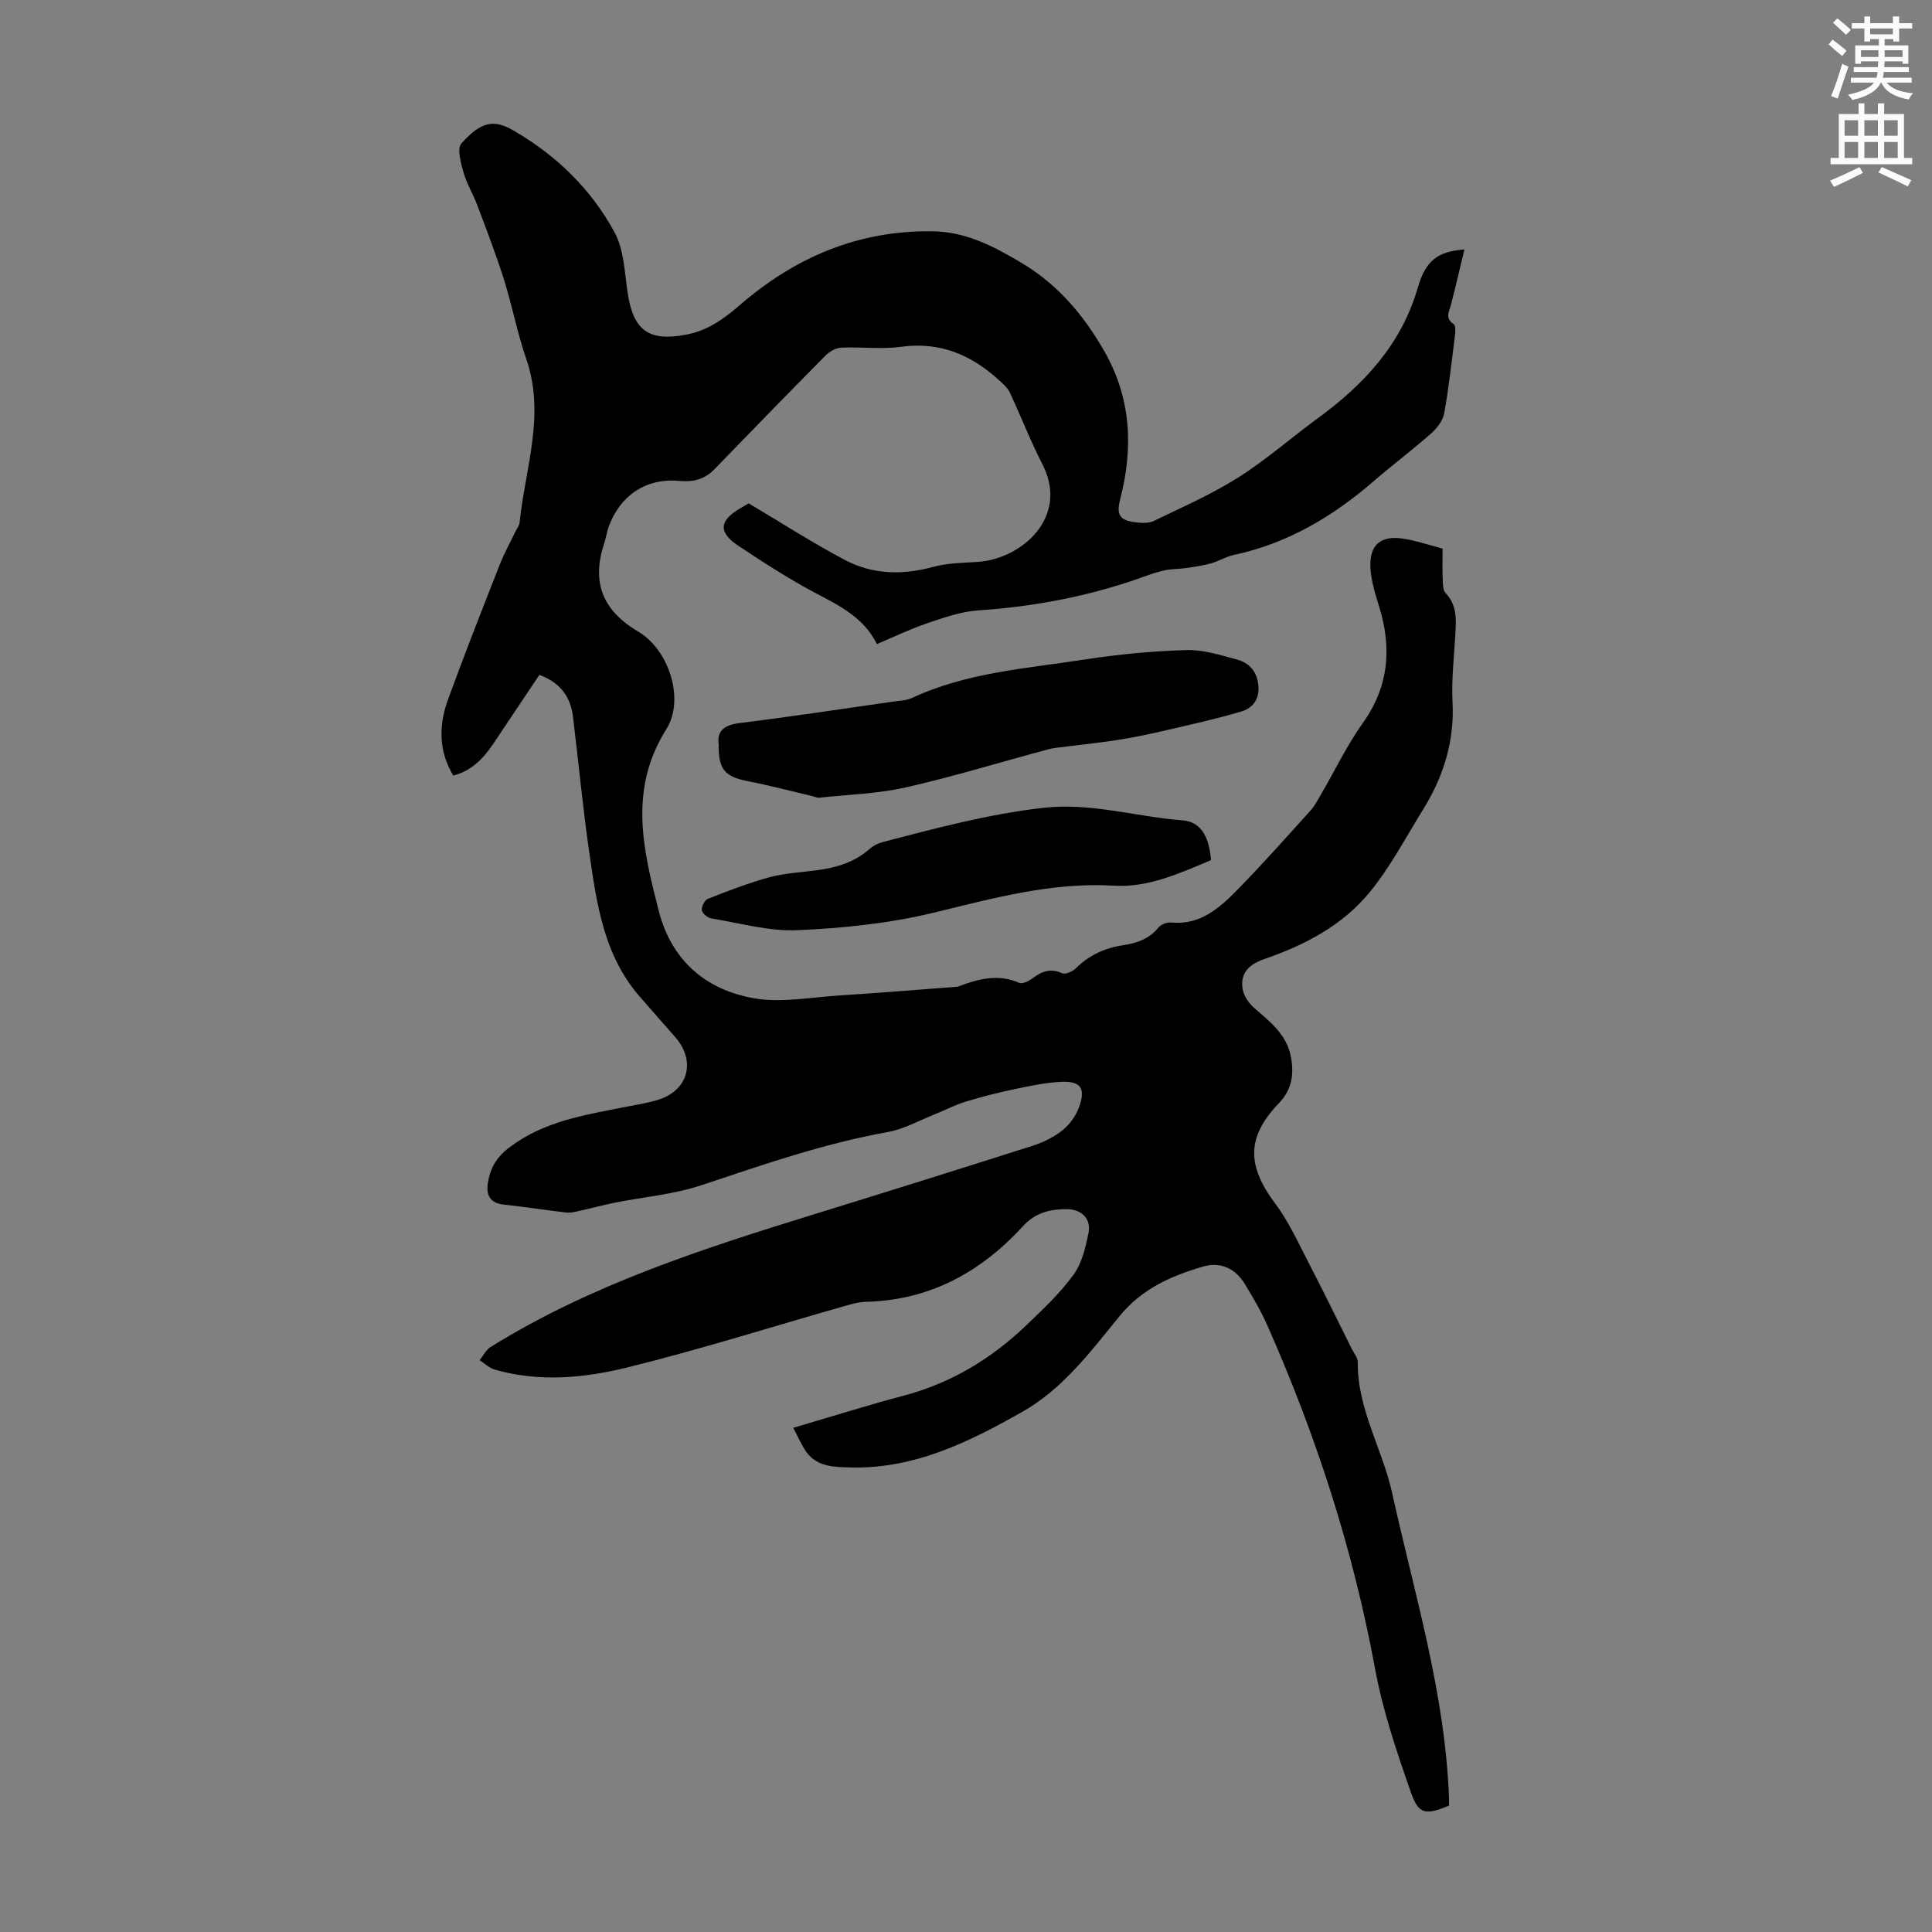 <svg enable-background="new 0 0 400 400" viewBox="0 0 400 400" xmlns="http://www.w3.org/2000/svg"><rect x="0" y="0" width="400" height="400" fill="#808080" stroke="none"/><path d="m378.6 9.2.8-1c.9.7 1.9 1.4 2.9 2.3l-.9 1.1c-1.1-.9-2-1.7-2.8-2.4zm.5 10.7c.9-2.1 1.6-4.3 2.3-6.7.4.2.8.4 1.3.6-.7 2.1-1.5 4.3-2.2 6.6zm.4-15.2.9-.9c1 .8 2 1.6 2.8 2.4l-1 1c-1-.9-1.9-1.8-2.7-2.5zm12.5-1.3h1.2v1.4h2.7v1.1h-2.7v2.7h-1.2v-.5h-1.8v1.3h4.9v3.8h-1.2v-.5h-3.7c0 .4-.1.9-.1 1.2h5.1v1h-5.2c0 .5-.1.9-.2 1.2h6v1h-5.2c1.1 1.3 2.9 2 5.5 2.2-.4.4-.7.8-.9 1.3-2.9-.5-4.8-1.6-5.7-3.5h-.1c-.8 1.7-2.7 2.9-5.9 3.6-.2-.4-.6-.8-.9-1.1 2.8-.6 4.6-1.4 5.4-2.5h-4.8v-1h5.3c.1-.3.2-.7.2-1.2h-4.9v-1h5c0-.4 0-.8.1-1.2h-3.6v.5h-1.2v-3.8h4.9v-1.3h-1.8v.5h-1.2v-2.7h-2.6v-1.1h2.6v-1.4h1.2v1.4h4.7v-1.4zm-6.7 8.4h3.6c0-.4 0-.9 0-1.4h-3.6zm1.9-4.7h4.7v-1.2h-4.7zm6.7 3.3h-3.7v1.4h3.7z" fill="#fcfafa"/><path d="m384.7 21.4h1.3v2.2h2.8v-2.2h1.3v2.2h4.1v9.1h1.7v1.3h-16.9v-1.3h1.7v-9.1h4.1v-2.2zm.3 13.2.7 1.2c-1.8.9-3.8 1.9-6 2.9-.2-.4-.5-.8-.8-1.3 2.4-1 4.4-2 6.1-2.8zm-3.1-6.5h2.8v-3.2h-2.8zm0 4.6h2.8v-3.3h-2.8zm4.1-4.6h2.8v-3.2h-2.8zm0 4.6h2.8v-3.3h-2.8zm3.6 1.9c2.1.9 4.1 1.8 6.1 2.7l-.7 1.3c-2.2-1.1-4.2-2-6.1-2.9zm3.3-9.7h-2.8v3.2h2.8zm-2.8 7.8h2.8v-3.3h-2.8z" fill="#fcfafa"/><g fill="#010000"><path d="m164.23 295.61c8.31-2.43 15.55-4.72 22.89-6.66 9.89-2.62 18.29-7.74 25.57-14.76 3.38-3.25 6.85-6.51 9.58-10.28 1.72-2.37 2.48-5.61 3.08-8.58.66-3.22-1.67-4.98-4.47-4.99-3.28-.01-6.46.65-9.02 3.46-8.71 9.53-19.3 15.4-32.54 15.72-1.53.04-3.07.49-4.55.91-14.92 4.25-29.73 8.94-44.78 12.66-8.98 2.22-18.34 3.13-27.56.47-1.13-.33-2.09-1.28-3.13-1.94.75-.93 1.32-2.15 2.27-2.74 20.83-12.93 43.92-20.35 67.12-27.52 15.05-4.65 30.08-9.35 45.09-14.14 2.2-.7 4.41-1.78 6.2-3.21 1.48-1.18 2.77-2.98 3.42-4.77 1.45-3.98.34-5.48-3.87-5.25-3.21.18-6.4.85-9.56 1.52-3.38.72-6.75 1.56-10.06 2.58-2.3.71-4.45 1.86-6.7 2.75-3.1 1.24-6.14 2.95-9.37 3.53-13.27 2.37-25.9 6.78-38.63 11.02-5.76 1.92-12 2.42-18.01 3.63-2.47.5-4.91 1.17-7.37 1.71-.85.19-1.75.41-2.59.31-4.33-.5-8.65-1.18-12.98-1.65-2.8-.3-3.63-1.96-3.26-4.4.46-3.02 1.69-5.32 4.41-7.39 7.21-5.5 15.68-6.74 24.1-8.43 2.3-.46 4.65-.79 6.87-1.51 6.22-2 7.73-8.09 3.35-13.02-2.45-2.76-4.87-5.55-7.3-8.33-7.4-8.49-8.88-19.11-10.4-29.62-1.36-9.4-2.25-18.87-3.4-28.3-.5-4.08-2.56-7.04-6.96-8.66-2.6 3.88-5.2 7.75-7.79 11.64-2.54 3.82-4.86 7.85-10.03 9.21-3.06-5.07-3.04-10.42-1.1-15.74 3.4-9.34 7.05-18.6 10.68-27.85.93-2.38 2.19-4.64 3.29-6.95.29-.6.78-1.19.85-1.81 1.16-11.26 5.39-22.36 1.39-33.9-1.86-5.37-2.91-11.02-4.62-16.46-1.64-5.2-3.61-10.3-5.53-15.4-.86-2.3-2.19-4.45-2.85-6.79-.55-1.95-1.38-4.93-.44-5.98 4.09-4.55 6.7-5.05 10.77-2.69 8.9 5.15 16.15 12.18 20.99 21.18 1.91 3.56 2.03 8.16 2.65 12.34 1.19 7.95 4.39 10.27 12.3 8.72 4.34-.85 7.68-3.26 10.95-6.09 11.38-9.85 24.41-15.45 39.75-15.28 6.95.08 12.54 2.98 18.31 6.39 7.62 4.49 12.95 10.73 17.29 18.25 5.68 9.85 6.15 20.1 3.4 30.81-.86 3.35-.09 4.43 3.33 4.83 1.19.14 2.6.19 3.62-.3 5.89-2.86 11.94-5.5 17.45-8.98 5.75-3.63 10.9-8.19 16.41-12.21 9.61-7.02 17.39-15.31 20.81-27.15 1.63-5.64 4.18-7.47 9.64-7.87-.96 3.96-1.81 7.69-2.77 11.39-.38 1.47-1.34 2.82.56 4.07.45.29.33 1.68.23 2.53-.67 5.33-1.25 10.67-2.21 15.95-.28 1.51-1.49 3.08-2.7 4.15-3.84 3.39-7.95 6.48-11.83 9.83-8.5 7.37-17.9 12.96-29.04 15.33-1.61.34-3.09 1.29-4.69 1.74-1.67.47-3.4.71-5.12.96-1.41.21-2.87.17-4.27.44-1.42.28-2.82.73-4.18 1.23-11.21 4.09-22.77 6.31-34.68 7.11-3.58.24-7.14 1.52-10.58 2.68-3.47 1.17-6.79 2.79-10.36 4.29-2.74-5.53-7.74-7.94-12.73-10.58-5.51-2.92-10.78-6.33-15.98-9.79-4.15-2.76-3.94-5.15.3-7.67.86-.51 1.73-1.01 1.87-1.09 6.91 4.1 13.28 8.21 19.95 11.73 5.75 3.04 11.94 3.14 18.28 1.41 2.94-.8 6.11-.82 9.18-1.02 8.96-.57 19.07-9.19 13.4-20.22-2.49-4.84-4.46-9.95-6.76-14.89-.4-.86-1.2-1.56-1.91-2.23-5.8-5.41-12.37-8.33-20.59-7.2-4.06.56-8.28-.02-12.41.18-1.12.05-2.43.81-3.25 1.65-7.71 7.78-15.35 15.64-22.97 23.51-2.03 2.09-4.34 2.7-7.26 2.43-6.88-.65-12.28 2.98-14.66 9.51-.38 1.04-.51 2.18-.86 3.23-2.73 8.09-.55 14 7.02 18.48 6.32 3.74 9.67 14.01 5.78 20.19-7.86 12.5-4.81 24.9-1.59 37.52 2.63 10.31 9.71 16.44 19.8 18.19 5.59.97 11.57-.2 17.36-.57 8.15-.52 16.29-1.2 24.43-1.81.11-.01.23.01.33-.03 4.16-1.58 8.3-2.73 12.73-.8.67.29 1.99-.35 2.74-.92 1.92-1.45 3.74-2.15 6.17-1.06.68.31 2.18-.38 2.86-1.06 2.74-2.71 6-4.18 9.75-4.75 2.82-.43 5.38-1.26 7.3-3.64.53-.66 1.79-1.14 2.65-1.05 5.95.57 9.94-2.94 13.62-6.69 5.25-5.35 10.23-10.97 15.26-16.53.88-.98 1.5-2.21 2.17-3.36 2.86-4.92 5.34-10.12 8.63-14.73 5.43-7.61 6.03-15.59 3.35-24.21-.79-2.54-1.61-5.17-1.77-7.8-.3-4.81 2.04-6.88 6.77-6.16 2.72.41 5.37 1.34 8.16 2.06 0 2.35-.06 4.36.03 6.36.04.97.02 2.24.59 2.84 2.39 2.49 2.19 5.44 2.03 8.47-.26 4.69-.83 9.41-.59 14.08.42 8.15-1.86 15.43-6.07 22.23-3.58 5.77-6.77 11.88-11.04 17.11-5.62 6.9-13.45 11-21.82 13.88-3.14 1.08-5.17 2.91-4.49 6.39.26 1.34 1.25 2.77 2.3 3.69 3.3 2.89 6.83 5.56 7.67 10.23.64 3.53.24 6.7-2.5 9.55-6.74 7.01-6.63 12.95-.77 20.76 2.84 3.79 4.83 8.25 7.04 12.49 3.03 5.84 5.9 11.76 8.84 17.65.45.89 1.23 1.81 1.22 2.71-.11 9.69 5.1 17.96 7.11 27.06 4.62 20.93 10.99 41.54 11.78 63.18.02.55 0 1.1 0 1.59-4.85 1.95-6.26 1.88-7.87-2.71-2.94-8.4-5.84-16.94-7.44-25.66-4.54-24.65-12.19-48.26-22.32-71.11-1.31-2.95-2.96-5.77-4.64-8.53-1.97-3.23-5.05-4.65-8.58-3.63-6.6 1.91-12.69 4.59-17.29 10.2-6 7.33-11.69 15.07-20.21 19.9-11.08 6.27-22.38 11.85-35.57 11.51-3.33-.09-6.86-.08-9.12-3.19-1.01-1.41-1.69-3.08-2.73-5.02z"/><path d="m148.8 154.18c-.4-2.62.89-4.04 4.2-4.46 10.76-1.34 21.48-2.97 32.21-4.5 1.21-.17 2.52-.21 3.6-.71 11.37-5.31 23.75-6.1 35.86-7.98 6.92-1.07 13.94-1.73 20.94-1.94 3.48-.11 7.05 1.04 10.49 1.96 2.52.68 4.12 2.42 4.42 5.29.3 2.85-1.1 4.73-3.45 5.44-5.2 1.56-10.52 2.72-15.81 3.96-3.14.73-6.31 1.39-9.49 1.9-3.58.58-7.2.94-10.8 1.41-1.32.17-2.67.25-3.95.59-9.82 2.63-19.56 5.63-29.47 7.88-5.84 1.32-11.95 1.48-17.95 2.14-.41.04-.86-.19-1.29-.3-4.54-1.07-9.05-2.26-13.63-3.16-4.54-.89-5.98-2.41-5.88-7.52z"/><path d="m250.73 178.08c-6.54 2.76-13.05 5.71-20.03 5.29-12.97-.78-25.09 2.62-37.47 5.61-9.15 2.21-18.71 3.19-28.13 3.61-5.9.26-11.9-1.47-17.83-2.44-.77-.13-1.87-1.04-1.96-1.7-.1-.74.58-2.1 1.24-2.36 4.22-1.65 8.46-3.3 12.82-4.48 3.21-.86 6.62-1 9.94-1.46 3.93-.54 7.61-1.64 10.68-4.35.73-.64 1.69-1.17 2.62-1.42 11-2.87 21.93-5.82 33.34-7.12 9.96-1.14 19.24 1.85 28.86 2.58 4.21.32 5.56 3.98 5.92 8.24z"/></g></svg>